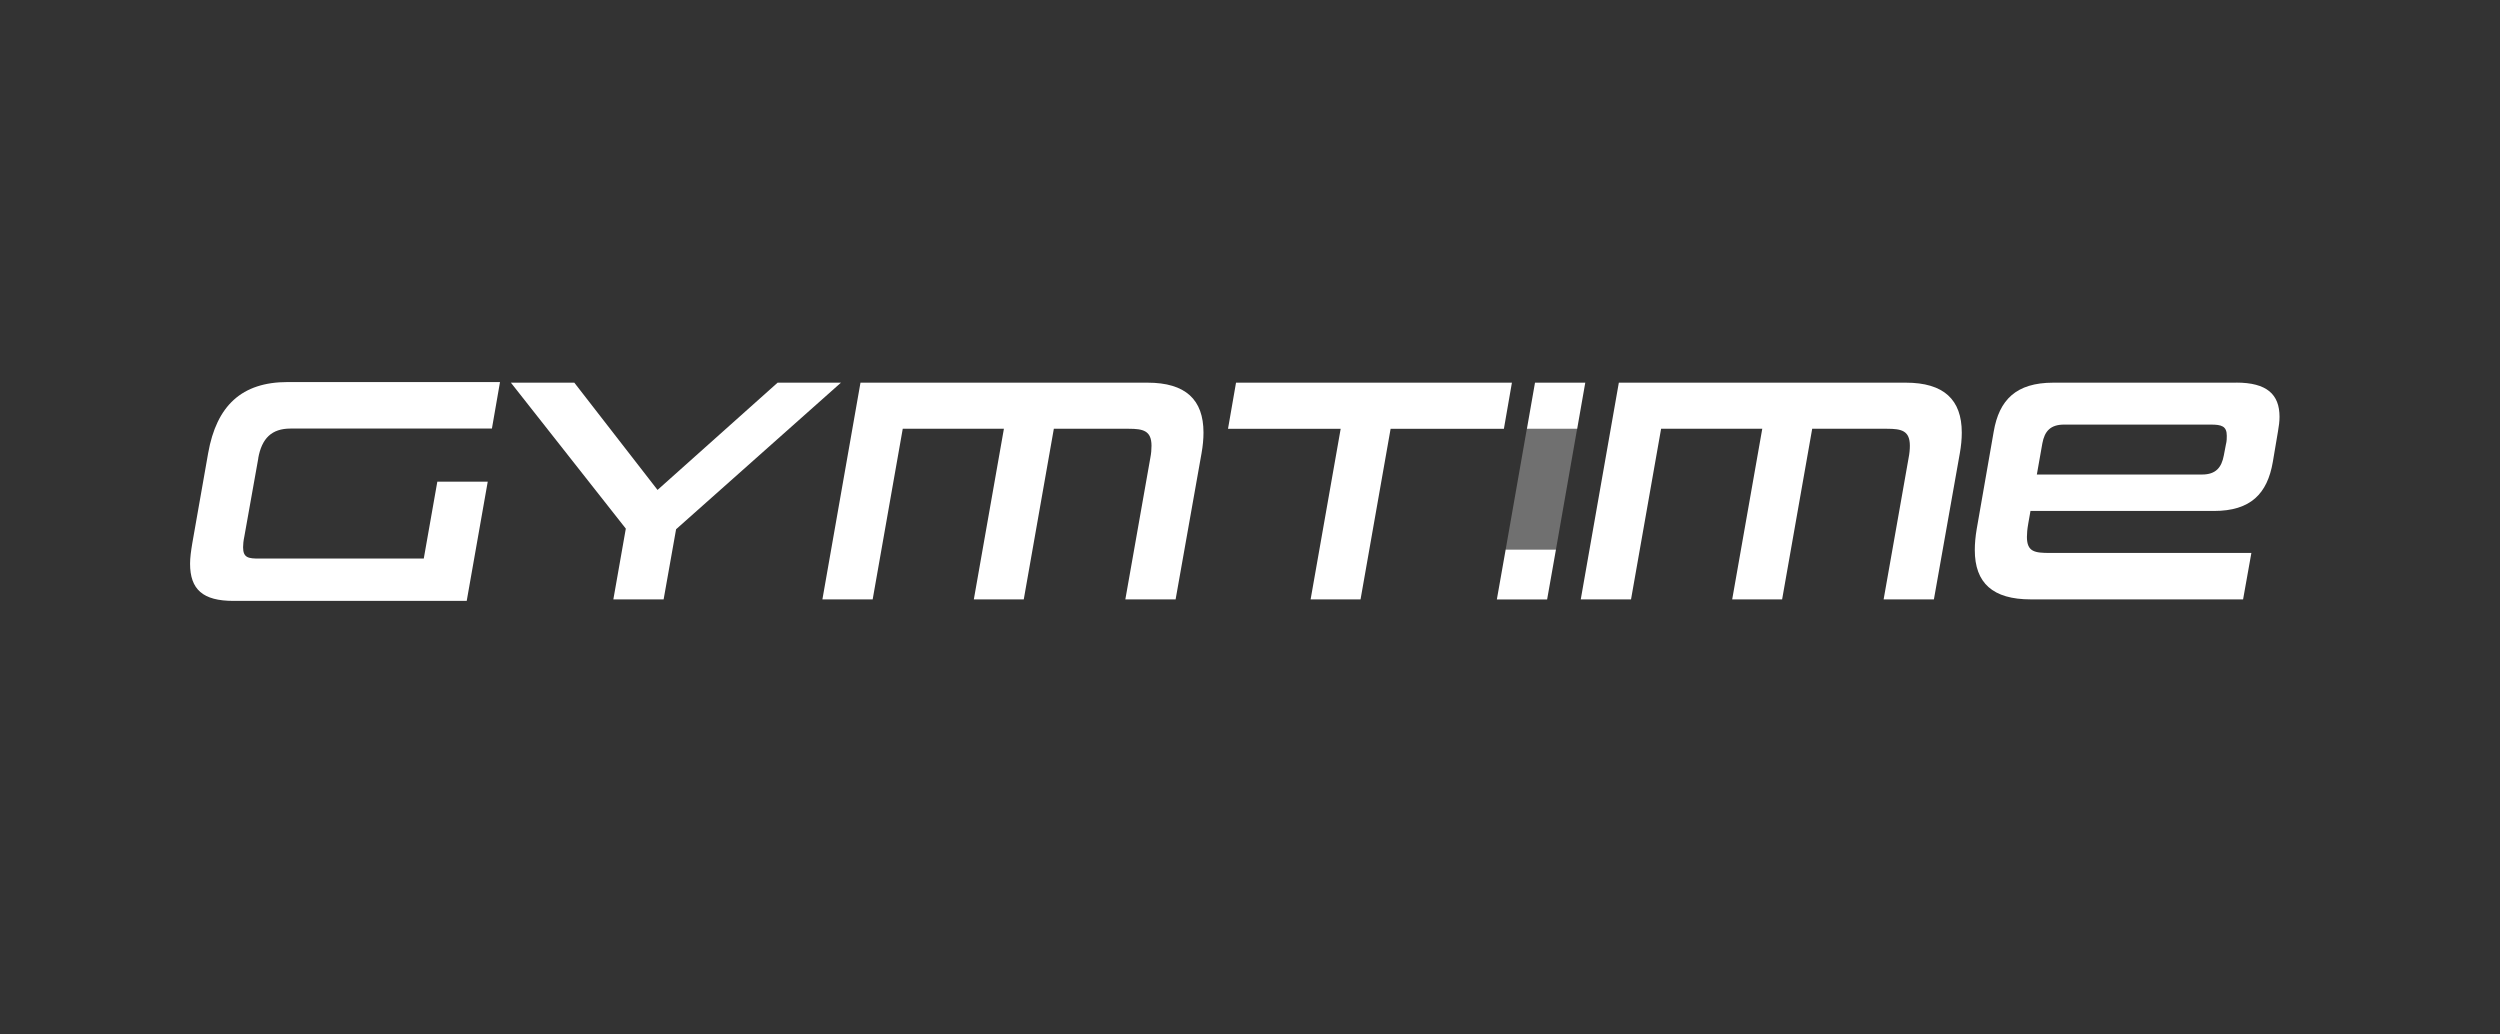<svg xmlns="http://www.w3.org/2000/svg" id="Vrstva_1" viewBox="0 0 365 151"><rect x="0" y="0" width="365" height="151" fill="#333333" stroke="none"/><defs><style>      .st0 {        opacity: .3;      }      .st0, .st1 {        fill: #fff;      }    </style></defs><g><path class="st1" d="M219.83,80.22h0s-1.29,7.3-1.29,7.3h7.34s1.29-7.29,1.29-7.29h0s-7.34,0-7.34,0ZM224.11,55.87l-1.18,6.73h7.34s1.18-6.73,1.18-6.73h-7.34Z"></path><path class="st1" d="M113.53,55.87l-17.53,15.66-12.15-15.66h-9.26s16.78,21.31,16.78,21.31l-1.82,10.33h7.34s1.82-10.24,1.82-10.24l24.07-21.4h-9.26Z"></path><path class="st1" d="M167.51,55.87h-41.88s-5.56,31.64-5.56,31.64h7.34s4.39-24.91,4.39-24.91h14.77s-4.39,24.91-4.39,24.91h7.29s4.39-24.91,4.39-24.91h10.94c2.1,0,3.32.28,3.32,2.48,0,.51-.04,1.12-.18,1.82l-3.64,20.61h7.34s3.79-21.36,3.79-21.36c.19-1.07.28-2.06.28-2.99,0-4.81-2.61-7.29-8.18-7.29Z"></path><path class="st1" d="M180.46,55.87l-1.17,6.73h16.45s-4.39,24.91-4.39,24.91h7.29s4.39-24.91,4.39-24.91h16.54s1.17-6.73,1.17-6.73h-40.29Z"></path><path class="st1" d="M278.23,55.87h-41.88s-5.56,31.64-5.56,31.64h7.34s4.39-24.91,4.39-24.91h14.77s-4.39,24.91-4.39,24.91h7.29s4.39-24.91,4.39-24.91h10.94c2.1,0,3.32.28,3.32,2.48,0,.51-.05,1.12-.19,1.82l-3.64,20.61h7.34s3.79-21.36,3.79-21.36c.19-1.07.28-2.06.28-2.99,0-4.81-2.62-7.29-8.18-7.29Z"></path><path class="st1" d="M326.51,55.87h-26.74c-5.42,0-7.9,2.52-8.69,7.15l-2.48,14.21c-.19,1.12-.28,2.15-.28,3.08,0,4.81,2.62,7.2,8.18,7.2h30.99s1.21-6.78,1.21-6.78h-29.4c-2.2,0-3.37-.14-3.37-2.34,0-.51.05-1.12.19-1.92l.33-1.87h26.78c5.37,0,7.8-2.52,8.6-7.15l.75-4.44c.14-.8.23-1.49.23-2.15,0-3.27-1.83-5-6.31-5ZM325.01,64.75l-.33,1.73c-.33,1.78-1.17,2.8-3.18,2.8h-24.12s.8-4.53.8-4.53c.33-1.82,1.21-2.76,3.18-2.76h21.41c1.59,0,2.34.23,2.34,1.63,0,.33,0,.7-.09,1.12Z"></path><path class="st1" d="M37.7,66.91c.52-2.93,1.98-4.34,4.72-4.34h29.4s1.18-6.79,1.18-6.79h-31c-6.7,0-10.38,3.44-11.61,10.38l-2.31,13.12c-.19,1.13-.33,2.12-.33,3.02,0,3.78,1.89,5.43,6.32,5.43h34.07s3.07-17.41,3.07-17.41h-7.36s-1.98,11.23-1.98,11.23h-24.02c-1.56,0-2.36-.09-2.36-1.65,0-.43.05-.94.19-1.61l2.03-11.37Z"></path><rect class="st1" x="219.83" y="80.22" width="7.34" height="0"></rect></g><polygon class="st0" points="227.17 80.22 219.83 80.22 222.92 62.6 230.26 62.6 227.17 80.22"></polygon></svg>